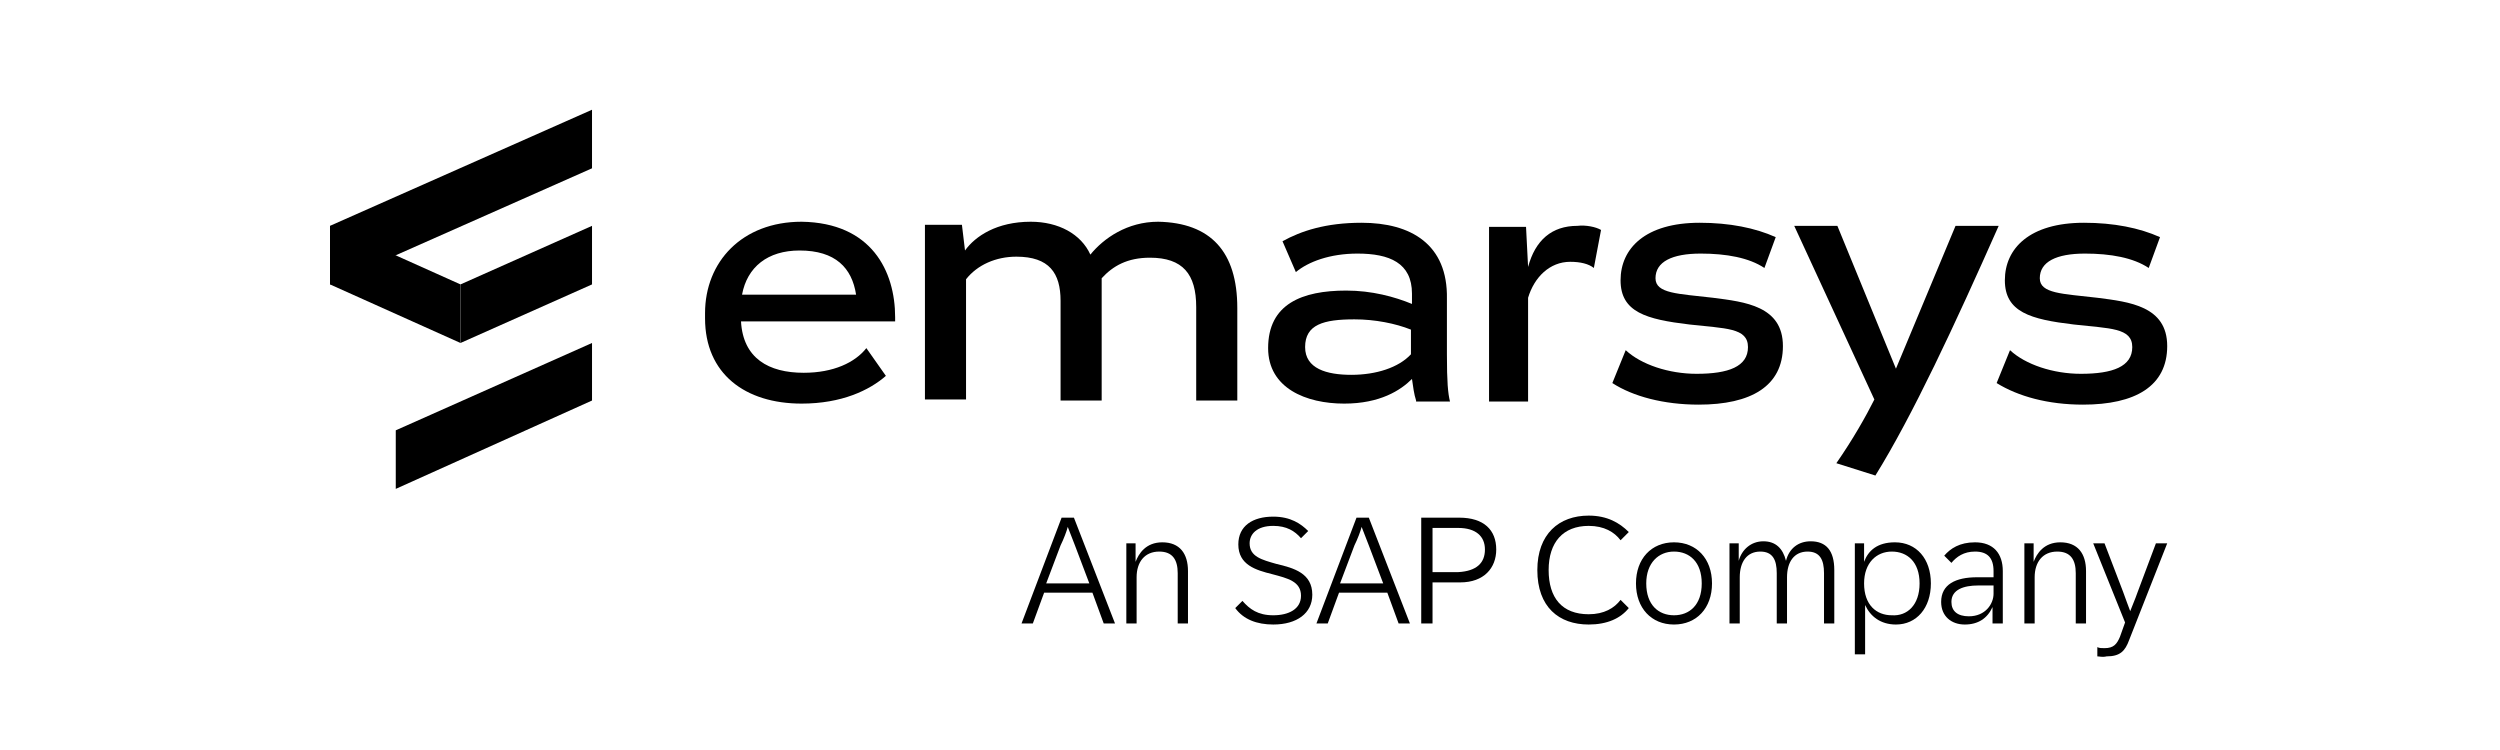 <svg width="1000" height="300" viewBox="0 0 1000 300" fill="none" xmlns="http://www.w3.org/2000/svg">
<rect x="0" y="0" width="1000" height="300" fill="#808080" stroke="none"/>
<g clip-path="url(#clip0_1220_607)">
<rect width="1000" height="300" fill="white"/>
<g clip-path="url(#clip1_1220_607)">
<mask id="mask0_1220_607" style="mask-type:luminance" maskUnits="userSpaceOnUse" x="0" y="-1" width="1000" height="302">
<path d="M1000 -1H0V300.676H1000V-1Z" fill="white"/>
</mask>
<g mask="url(#mask0_1220_607)">
<path d="M424.638 207.064H429.57L446.01 249.398H441.489L436.968 237.068H417.651L413.129 249.398H408.608L424.638 207.064ZM435.735 233.369L429.981 218.162L427.104 210.764C426.693 212.408 425.46 215.696 424.227 218.162L418.473 233.369H435.735Z" fill="black"/>
<path d="M450.122 217.34H454.232V224.738C455.465 221.45 458.342 216.929 464.918 216.929C471.906 216.929 475.194 221.45 475.194 228.437V249.399H471.083V229.259C471.083 223.916 469.028 220.628 463.685 220.628C457.931 220.628 454.643 224.738 454.643 230.903V249.399H450.533V217.34H450.122Z" fill="black"/>
<path d="M494.096 243.234L496.973 240.357C499.85 243.645 503.138 246.111 509.303 246.111C515.468 246.111 520.4 243.645 520.4 238.302C520.4 232.548 515.057 231.315 508.892 229.671C502.316 228.027 495.329 225.972 495.329 217.751C495.329 210.353 501.083 206.654 509.303 206.654C516.29 206.654 520.4 209.531 523.277 212.408L520.4 215.285C517.934 212.408 514.646 210.353 509.303 210.353C502.727 210.353 499.85 213.641 499.85 217.34C499.85 222.683 504.782 223.916 510.536 225.561C517.523 227.205 524.921 229.26 524.921 237.891C524.921 245.289 518.756 249.81 509.303 249.81C502.727 249.81 497.384 247.755 494.096 243.234Z" fill="black"/>
<path d="M542.598 207.064H547.53L563.97 249.398H559.449L554.928 237.068H535.611L531.089 249.398H526.568L542.598 207.064ZM553.284 233.369L547.53 218.162L544.653 210.764C544.242 212.408 543.009 215.696 541.776 218.162L536.022 233.369H553.284Z" fill="black"/>
<path d="M568.492 207.064H583.7C593.564 207.064 598.496 211.997 598.496 219.806C598.496 227.204 593.564 232.958 584.111 232.958H573.013V249.398H568.492V207.064ZM593.975 219.806C593.975 214.463 590.276 211.175 583.289 211.175H573.013V228.848H583.289C590.687 228.437 593.975 225.149 593.975 219.806Z" fill="black"/>
<path d="M614.935 228.026C614.935 213.641 623.566 206.243 635.485 206.243C642.883 206.243 647.815 209.12 651.514 212.819L648.226 216.107C645.76 212.819 641.65 210.353 635.485 210.353C625.21 210.353 619.456 216.929 619.456 228.026C619.456 239.123 624.799 245.699 635.485 245.699C641.65 245.699 645.76 243.233 648.226 239.945L651.514 243.233C648.226 247.344 642.883 249.81 635.485 249.81C623.566 249.81 614.935 242.822 614.935 228.026Z" fill="black"/>
<path d="M654.39 233.369C654.39 223.505 660.555 216.929 669.597 216.929C678.639 216.929 684.804 223.505 684.804 233.369C684.804 243.234 678.639 249.81 669.597 249.81C660.555 249.81 654.39 243.234 654.39 233.369ZM680.694 233.369C680.694 224.738 675.762 220.628 669.597 220.628C663.432 220.628 658.5 225.149 658.5 233.369C658.5 242.001 663.432 246.111 669.597 246.111C675.762 246.111 680.694 242.001 680.694 233.369Z" fill="black"/>
<path d="M691.381 217.34H695.491V224.327C696.724 219.806 700.423 216.518 705.355 216.518C710.287 216.518 713.164 219.395 714.397 224.327C715.63 219.395 719.329 216.518 724.262 216.518C730.427 216.518 733.715 220.217 733.715 228.026V249.398H729.605V229.259C729.605 223.916 727.961 220.628 723.028 220.628C717.685 220.628 714.808 224.738 714.808 230.903V249.398H710.698V229.259C710.698 223.916 709.054 220.628 704.122 220.628C698.779 220.628 695.902 224.738 695.902 230.903V249.398H691.792V217.34H691.381Z" fill="black"/>
<path d="M741.525 217.34H745.635V224.738C747.28 220.217 750.979 216.929 757.966 216.929C766.597 216.929 772.351 223.505 772.351 233.369C772.351 243.234 766.597 249.81 758.377 249.81C752.212 249.81 748.101 246.522 746.046 242.001V261.729H741.936V217.34H741.525ZM767.83 233.369C767.83 224.738 762.898 220.628 756.733 220.628C750.568 220.628 745.635 225.149 745.635 233.369C745.635 242.001 750.568 246.111 756.733 246.111C762.898 246.522 767.83 242.001 767.83 233.369Z" fill="black"/>
<path d="M776.459 240.768C776.459 233.78 782.213 230.903 790.844 230.903H797.42V228.437C797.42 223.094 794.954 220.628 790.022 220.628C785.501 220.628 782.624 222.683 780.569 225.149L777.692 222.272C780.158 219.395 783.857 216.929 790.022 216.929C797.42 216.929 801.119 221.45 801.119 228.437V249.399H797.009V242.823C794.954 247.344 791.255 249.81 785.912 249.81C780.569 249.81 776.459 246.522 776.459 240.768ZM787.556 246.522C794.132 246.522 797.42 241.59 797.42 237.48V234.191H791.255C785.501 234.191 780.569 235.836 780.569 240.768C780.569 244.467 783.035 246.522 787.556 246.522Z" fill="black"/>
<path d="M809.341 217.34H813.451V224.738C814.684 221.45 817.561 216.929 824.137 216.929C831.124 216.929 834.412 221.45 834.412 228.437V249.399H830.302V229.259C830.302 223.916 828.247 220.628 822.904 220.628C817.15 220.628 813.862 224.738 813.862 230.903V249.399H809.752V217.34H809.341Z" fill="black"/>
<path d="M838.933 262.55V258.851C839.755 259.262 840.577 259.262 841.81 259.262C845.509 259.262 846.742 257.618 847.975 254.741L850.03 248.987L837.289 217.339H841.81L849.208 236.657C850.03 239.123 851.674 243.233 852.085 244.466C852.496 243.233 854.14 239.534 854.962 237.068L862.361 217.339H866.882L851.674 255.974C850.03 260.495 847.975 262.55 842.632 262.55C840.988 262.961 839.755 262.55 838.933 262.55Z" fill="black"/>
<path d="M358.054 126.917V128.562H296.403C297.225 143.358 307.5 149.112 321.474 149.112C333.394 149.112 342.025 145.002 346.546 139.248L354.355 150.345C347.779 156.099 336.682 161.442 320.652 161.442C298.047 161.442 282.018 149.523 282.018 127.328V125.273C282.018 104.723 296.814 88.694 320.652 88.694C348.601 89.105 358.054 108.422 358.054 126.917ZM342.436 117.875C340.792 107.189 334.216 100.202 319.83 100.202C307.089 100.202 298.869 106.778 296.814 117.875H342.436Z" fill="black"/>
<path d="M494.921 123.218V160.209H478.481V122.807C478.481 109.655 473.138 103.079 459.985 103.079C450.943 103.079 445.189 106.367 440.668 111.299V160.209H424.228V120.341C424.228 109.244 419.707 102.668 406.554 102.668C398.334 102.668 390.936 105.956 386.415 111.71V159.798H369.975V89.927H384.771L386.004 100.202C390.114 94.448 398.745 88.694 412.308 88.694C423.406 88.694 432.448 93.626 436.147 101.846C441.49 95.27 450.943 88.694 463.273 88.694C484.235 89.105 494.921 100.613 494.921 123.218Z" fill="black"/>
<path d="M566.435 160.21C565.613 157.744 565.202 154.456 564.791 151.578C560.27 156.1 552.05 161.443 537.665 161.443C522.457 161.443 507.25 155.278 507.25 139.248C507.25 121.575 520.813 116.232 538.487 116.232C548.762 116.232 557.804 118.698 564.791 121.575V117.465C564.791 105.135 555.749 101.435 543.008 101.435C531.91 101.435 523.279 104.724 518.347 108.834L513.004 96.503C520.402 92.393 530.266 89.105 544.652 89.105C564.38 89.105 579.176 97.736 578.765 119.52C578.765 126.507 578.765 134.727 578.765 141.714C578.765 152.811 579.176 157.333 579.998 160.621H566.435V160.21ZM564.38 141.714V131.85C558.215 129.384 549.995 127.74 541.775 127.74C529.444 127.74 522.046 129.795 522.046 138.837C522.046 147.468 530.677 149.934 540.542 149.934C550.406 149.934 559.448 147.057 564.38 141.714Z" fill="black"/>
<path d="M640.417 91.982L637.54 107.189C635.485 105.545 632.197 104.723 628.087 104.723C619.867 104.723 613.702 110.888 611.235 119.109V160.62H595.617V90.749H610.413L611.235 106.778C614.113 96.092 620.689 90.338 630.964 90.338C634.252 89.927 638.362 90.749 640.417 91.982Z" fill="black"/>
<path d="M644.938 153.222L650.281 140.07C656.446 145.824 667.543 149.523 678.64 149.523C691.381 149.523 699.191 146.646 699.191 138.837C699.191 131.028 690.148 131.439 675.763 129.795C658.501 127.74 648.226 124.863 648.226 112.122C648.226 99.38 658.09 89.105 679.873 89.105C691.792 89.105 702.068 91.16 710.288 94.859L705.767 107.19C699.602 103.079 690.559 101.435 680.284 101.435C668.776 101.435 662.2 104.724 662.2 111.3C662.2 117.465 671.242 117.465 685.216 119.109C697.958 120.753 713.165 122.397 713.165 138.426C713.165 154.456 700.424 161.854 679.462 161.854C665.488 161.854 653.158 158.566 644.938 153.222Z" fill="black"/>
<path d="M799.477 90.338C781.804 130.206 764.952 166.375 750.156 190.213L734.538 185.282C741.114 175.829 746.457 166.375 749.745 159.799L717.687 90.338H734.949L758.376 147.469L782.215 90.338H799.477Z" fill="black"/>
<path d="M798.655 153.222L803.998 140.07C810.164 145.824 821.261 149.523 832.358 149.523C845.099 149.523 852.908 146.646 852.908 138.837C852.908 131.028 843.866 131.439 829.481 129.795C812.219 127.74 801.943 124.863 801.943 112.122C801.943 99.38 811.808 89.105 833.591 89.105C845.51 89.105 855.785 91.16 864.006 94.859L859.485 107.19C853.319 103.079 844.277 101.435 834.002 101.435C822.494 101.435 815.918 104.724 815.918 111.3C815.918 117.465 824.96 117.465 838.934 119.109C851.675 120.753 866.883 122.397 866.883 138.426C866.883 154.456 854.141 161.854 833.18 161.854C819.206 161.854 807.286 158.566 798.655 153.222Z" fill="black"/>
<path d="M184.198 113.766V137.193L132 113.766V90.338L184.198 113.766Z" fill="black"/>
<path d="M236.807 67.322L132 113.766V90.338L236.807 43.895V67.322Z" fill="black"/>
<path d="M184.199 113.766V137.193L236.808 113.766V90.338L184.199 113.766Z" fill="black"/>
<path d="M158.307 172.129V195.556L236.809 160.21V137.193L158.307 172.129Z" fill="black"/>
</g>
</g>
</g>
<defs>
<clipPath id="clip0_1220_607">
<rect width="1000" height="300" fill="white"/>
</clipPath>
<clipPath id="clip1_1220_607">
<rect width="1000" height="301.676" fill="white" transform="translate(0 -1)"/>
</clipPath>
</defs>
</svg>
